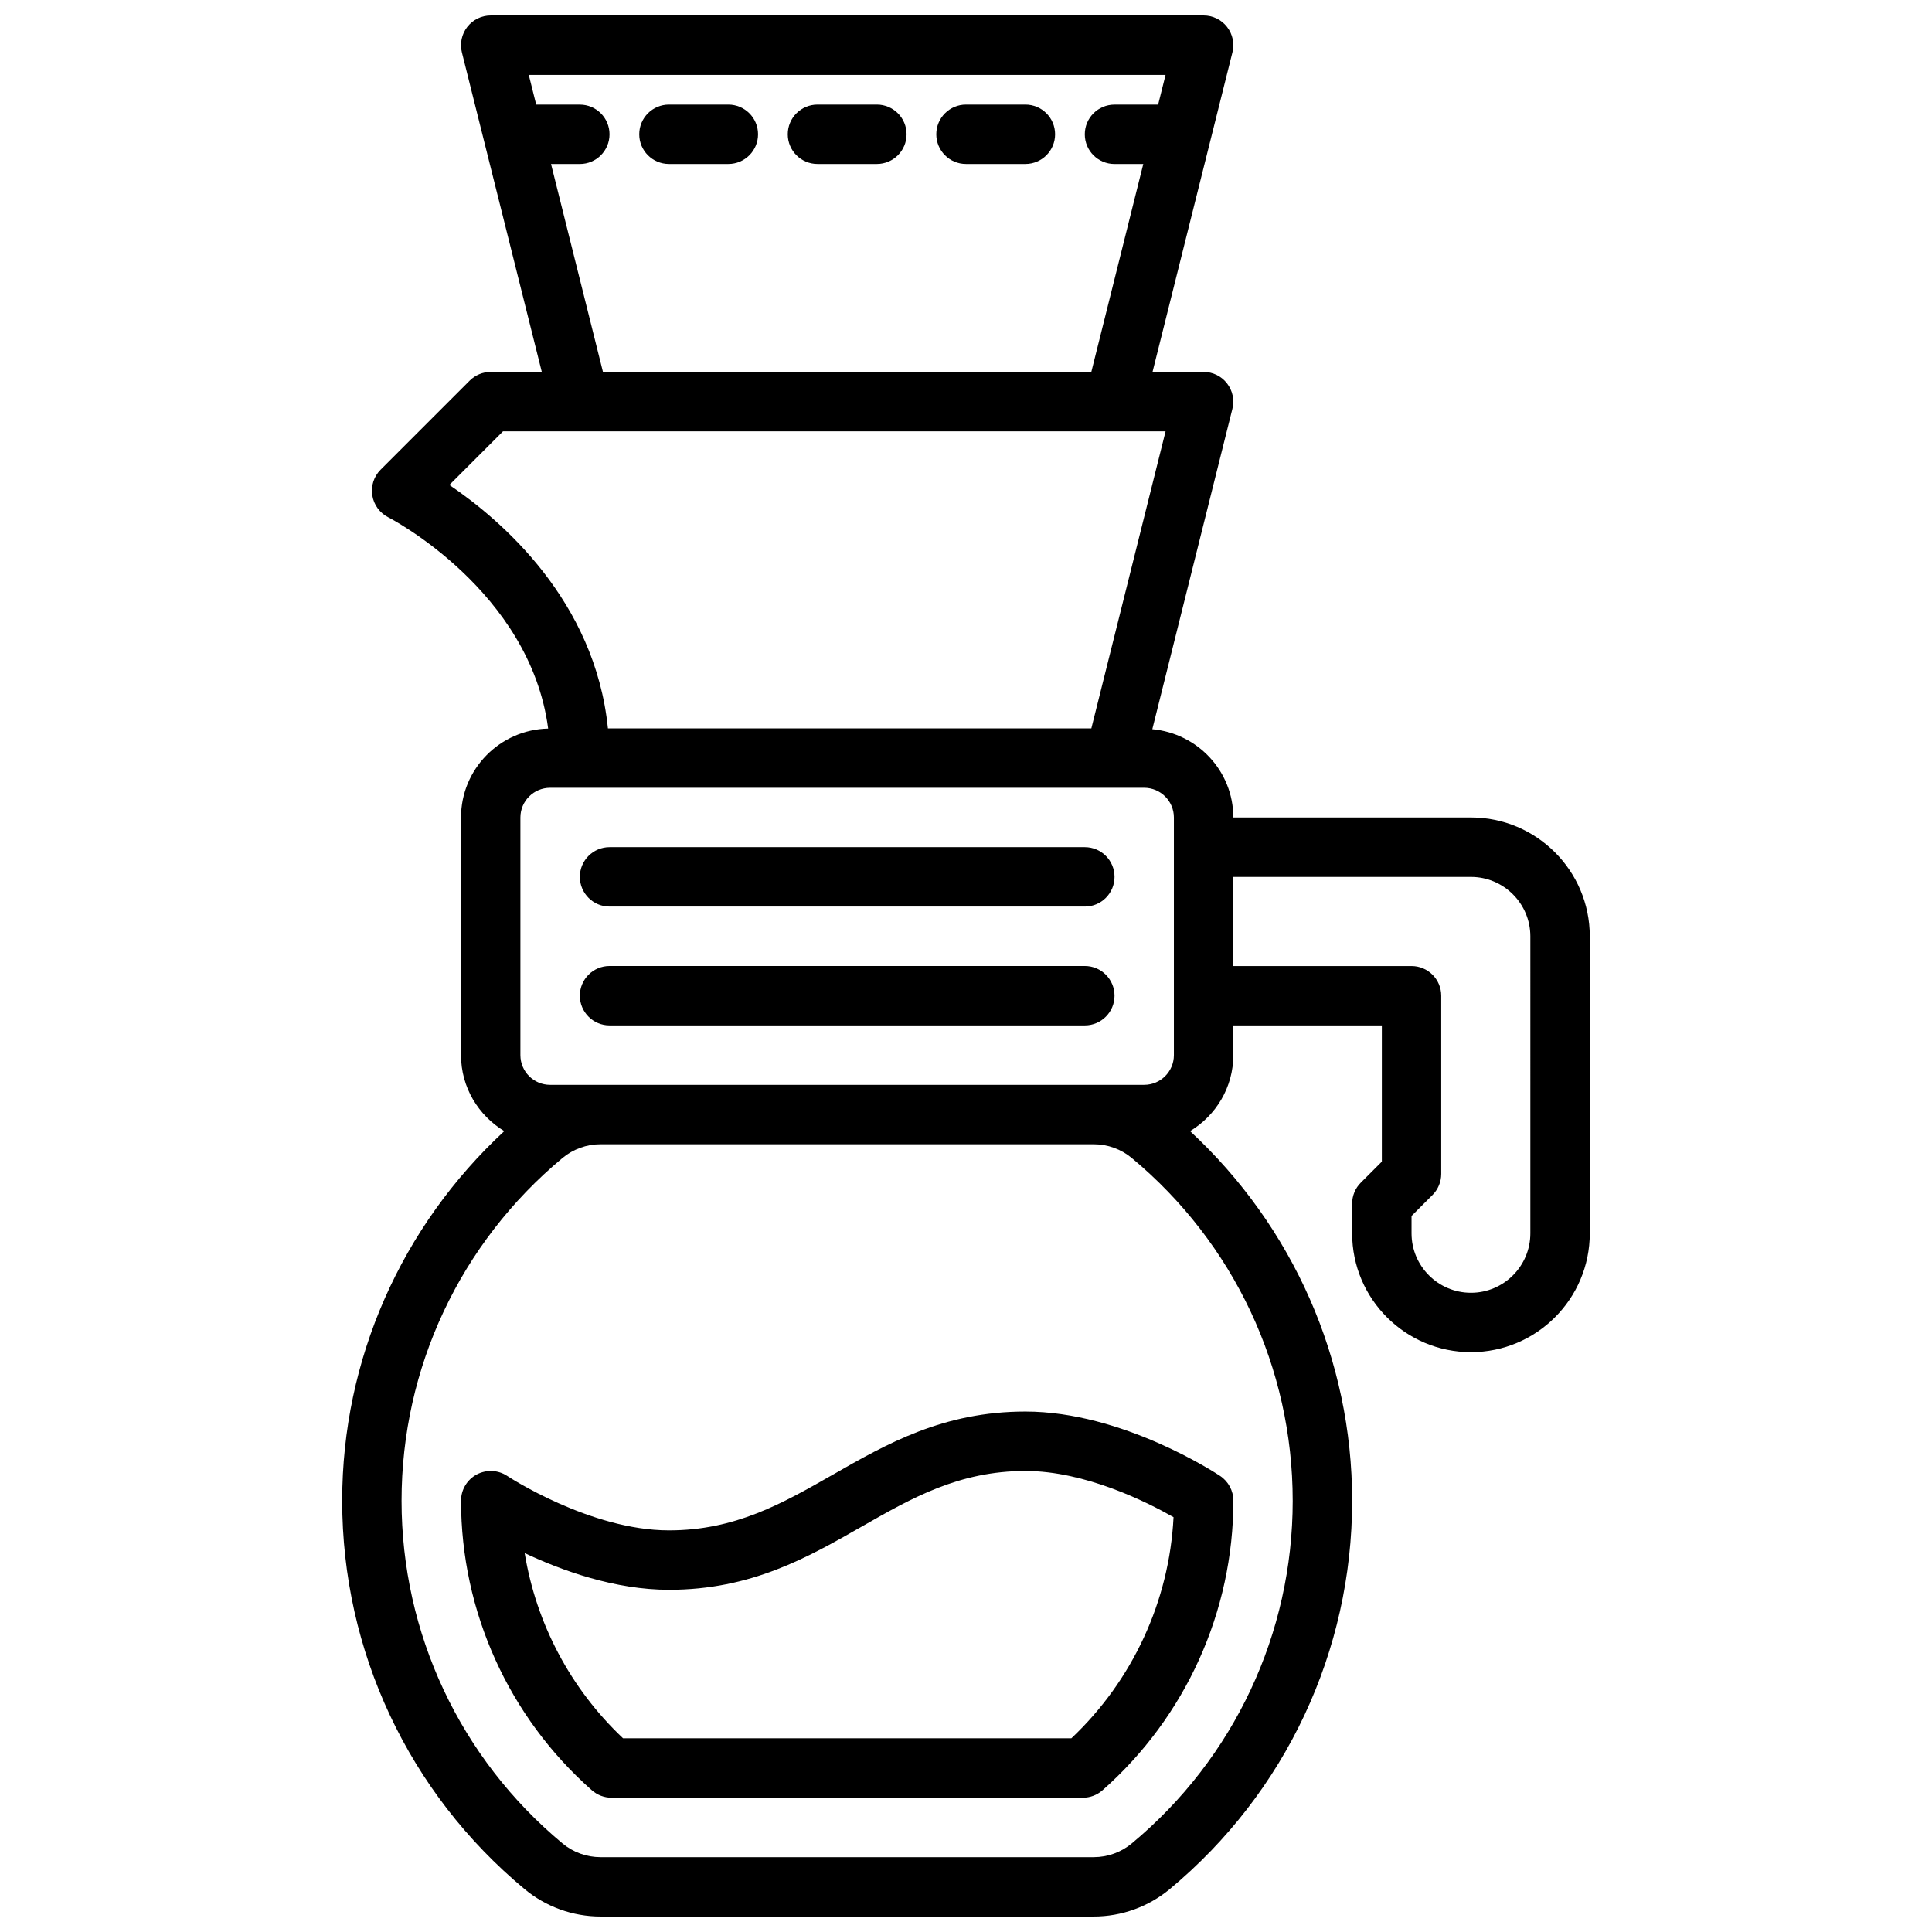 <?xml version="1.0" encoding="UTF-8"?>
<!-- Uploaded to: ICON Repo, www.svgrepo.com, Generator: ICON Repo Mixer Tools -->
<svg width="800px" height="800px" version="1.1" viewBox="144 144 512 512" xmlns="http://www.w3.org/2000/svg">
 <defs>
  <clipPath id="a">
   <path d="m234 148.09h332v503.81h-332z"/>
  </clipPath>
 </defs>
 <path d="m337.02 171.71h-15.742c-4.352 0-7.871 3.527-7.871 7.871s3.519 7.871 7.871 7.871h15.742c4.352 0 7.871-3.527 7.871-7.871s-3.519-7.871-7.871-7.871z"/>
 <path d="m376.38 171.71h-15.742c-4.352 0-7.871 3.527-7.871 7.871s3.519 7.871 7.871 7.871h15.742c4.352 0 7.871-3.527 7.871-7.871s-3.519-7.871-7.871-7.871z"/>
 <path d="m415.74 171.71h-15.742c-4.352 0-7.871 3.527-7.871 7.871s3.519 7.871 7.871 7.871h15.742c4.352 0 7.871-3.527 7.871-7.871s-3.516-7.871-7.871-7.871z"/>
 <g clip-path="url(#a)">
  <path d="m533.82 360.64h-62.977c0-12.281-9.461-22.293-21.469-23.395l21.223-84.898c0.59-2.356 0.062-4.84-1.434-6.754-1.477-1.914-3.769-3.031-6.191-3.031h-13.539l21.172-84.68c0.59-2.356 0.062-4.84-1.434-6.754-1.484-1.914-3.777-3.031-6.199-3.031h-188.93c-2.426 0-4.715 1.117-6.203 3.031s-2.023 4.402-1.434 6.754l21.176 84.68h-13.539c-2.094 0-4.094 0.836-5.566 2.305l-23.617 23.617c-1.785 1.777-2.598 4.32-2.195 6.816 0.402 2.488 1.977 4.644 4.227 5.785 0.402 0.195 37.566 19.414 42.375 55.992-12.781 0.285-23.094 10.719-23.094 23.562v62.977c0 8.559 4.621 16.004 11.461 20.145-27.293 25.309-42.949 60.52-42.949 97.938 0 39.871 17.609 77.398 48.328 102.93 5.633 4.691 12.789 7.273 20.125 7.273h130.73c7.344 0 14.492-2.582 20.137-7.273 30.719-25.535 48.328-63.062 48.328-102.93 0-37.414-15.656-72.629-42.949-97.938 6.84-4.141 11.461-11.586 11.461-20.145v-7.871h39.359v36.102l-5.566 5.566c-1.48 1.473-2.305 3.477-2.305 5.566v7.871c0 17.367 14.121 31.488 31.488 31.488 17.367 0 31.488-14.121 31.488-31.488v-78.723c0-17.363-14.125-31.488-31.488-31.488zm-243.79-173.18h7.629c4.352 0 7.871-3.527 7.871-7.871s-3.519-7.871-7.871-7.871h-11.562l-1.969-7.871h168.76l-1.969 7.871h-11.566c-4.352 0-7.871 3.527-7.871 7.871s3.519 7.871 7.871 7.871h7.629l-13.77 55.105h-129.42zm-26.938 85.059 14.207-14.211h175.59l-19.672 78.723h-128.11c-3.418-33.852-28.207-55.16-42.012-64.512zm18.82 88.125c0-4.336 3.527-7.871 7.871-7.871h157.44c4.344 0 7.871 3.535 7.871 7.871v62.977c0 4.336-3.527 7.871-7.871 7.871l-157.44 0.004c-4.344 0-7.871-3.535-7.871-7.871zm204.67 181.06c0 35.18-15.547 68.289-42.652 90.828-2.816 2.344-6.398 3.637-10.059 3.637h-130.74c-3.668 0-7.242-1.289-10.059-3.637-27.105-22.539-42.652-55.648-42.652-90.828 0-35.18 15.547-68.289 42.652-90.828 2.816-2.344 6.391-3.637 10.059-3.637h130.73c3.668 0 7.242 1.289 10.059 3.637 27.113 22.539 42.66 55.648 42.66 90.828zm62.977-70.848c0 8.684-7.07 15.742-15.742 15.742-8.684 0-15.742-7.062-15.742-15.742v-4.613l5.566-5.566c1.469-1.473 2.301-3.481 2.301-5.566v-47.23c0-4.344-3.519-7.871-7.871-7.871h-47.23v-23.617h62.977c8.676 0 15.742 7.062 15.742 15.742z"/>
 </g>
 <path d="m305.54 384.25h125.95c4.352 0 7.871-3.527 7.871-7.871s-3.519-7.871-7.871-7.871h-125.95c-4.352 0-7.871 3.527-7.871 7.871s3.516 7.871 7.871 7.871z"/>
 <path d="m305.54 415.74h125.95c4.352 0 7.871-3.527 7.871-7.871s-3.519-7.871-7.871-7.871h-125.95c-4.352 0-7.871 3.527-7.871 7.871s3.516 7.871 7.871 7.871z"/>
 <path d="m364.61 534.86c-13.242 7.555-25.742 14.703-43.328 14.703-20.867 0-42.66-14.281-42.871-14.43-2.418-1.605-5.519-1.738-8.078-0.379-2.555 1.371-4.152 4.039-4.152 6.938 0 29.348 12.633 57.316 34.676 76.754 1.441 1.266 3.289 1.969 5.203 1.969h124.91c1.914 0 3.762-0.699 5.203-1.969 22.039-19.438 34.684-47.406 34.684-76.754 0-2.629-1.316-5.086-3.504-6.551-1.047-0.691-25.891-17.066-51.602-17.066-21.773 0-36.699 8.527-51.137 16.785zm63.309 69.809h-118.8c-13.918-13.121-23.027-30.418-26.07-49.082 9.828 4.629 23.902 9.723 38.238 9.723 21.773 0 36.699-8.527 51.137-16.781 13.242-7.559 25.742-14.707 43.328-14.707 15.824 0 32.172 8.211 39.25 12.242-1.125 22.242-10.832 43.27-27.078 58.605z"/>
</svg>